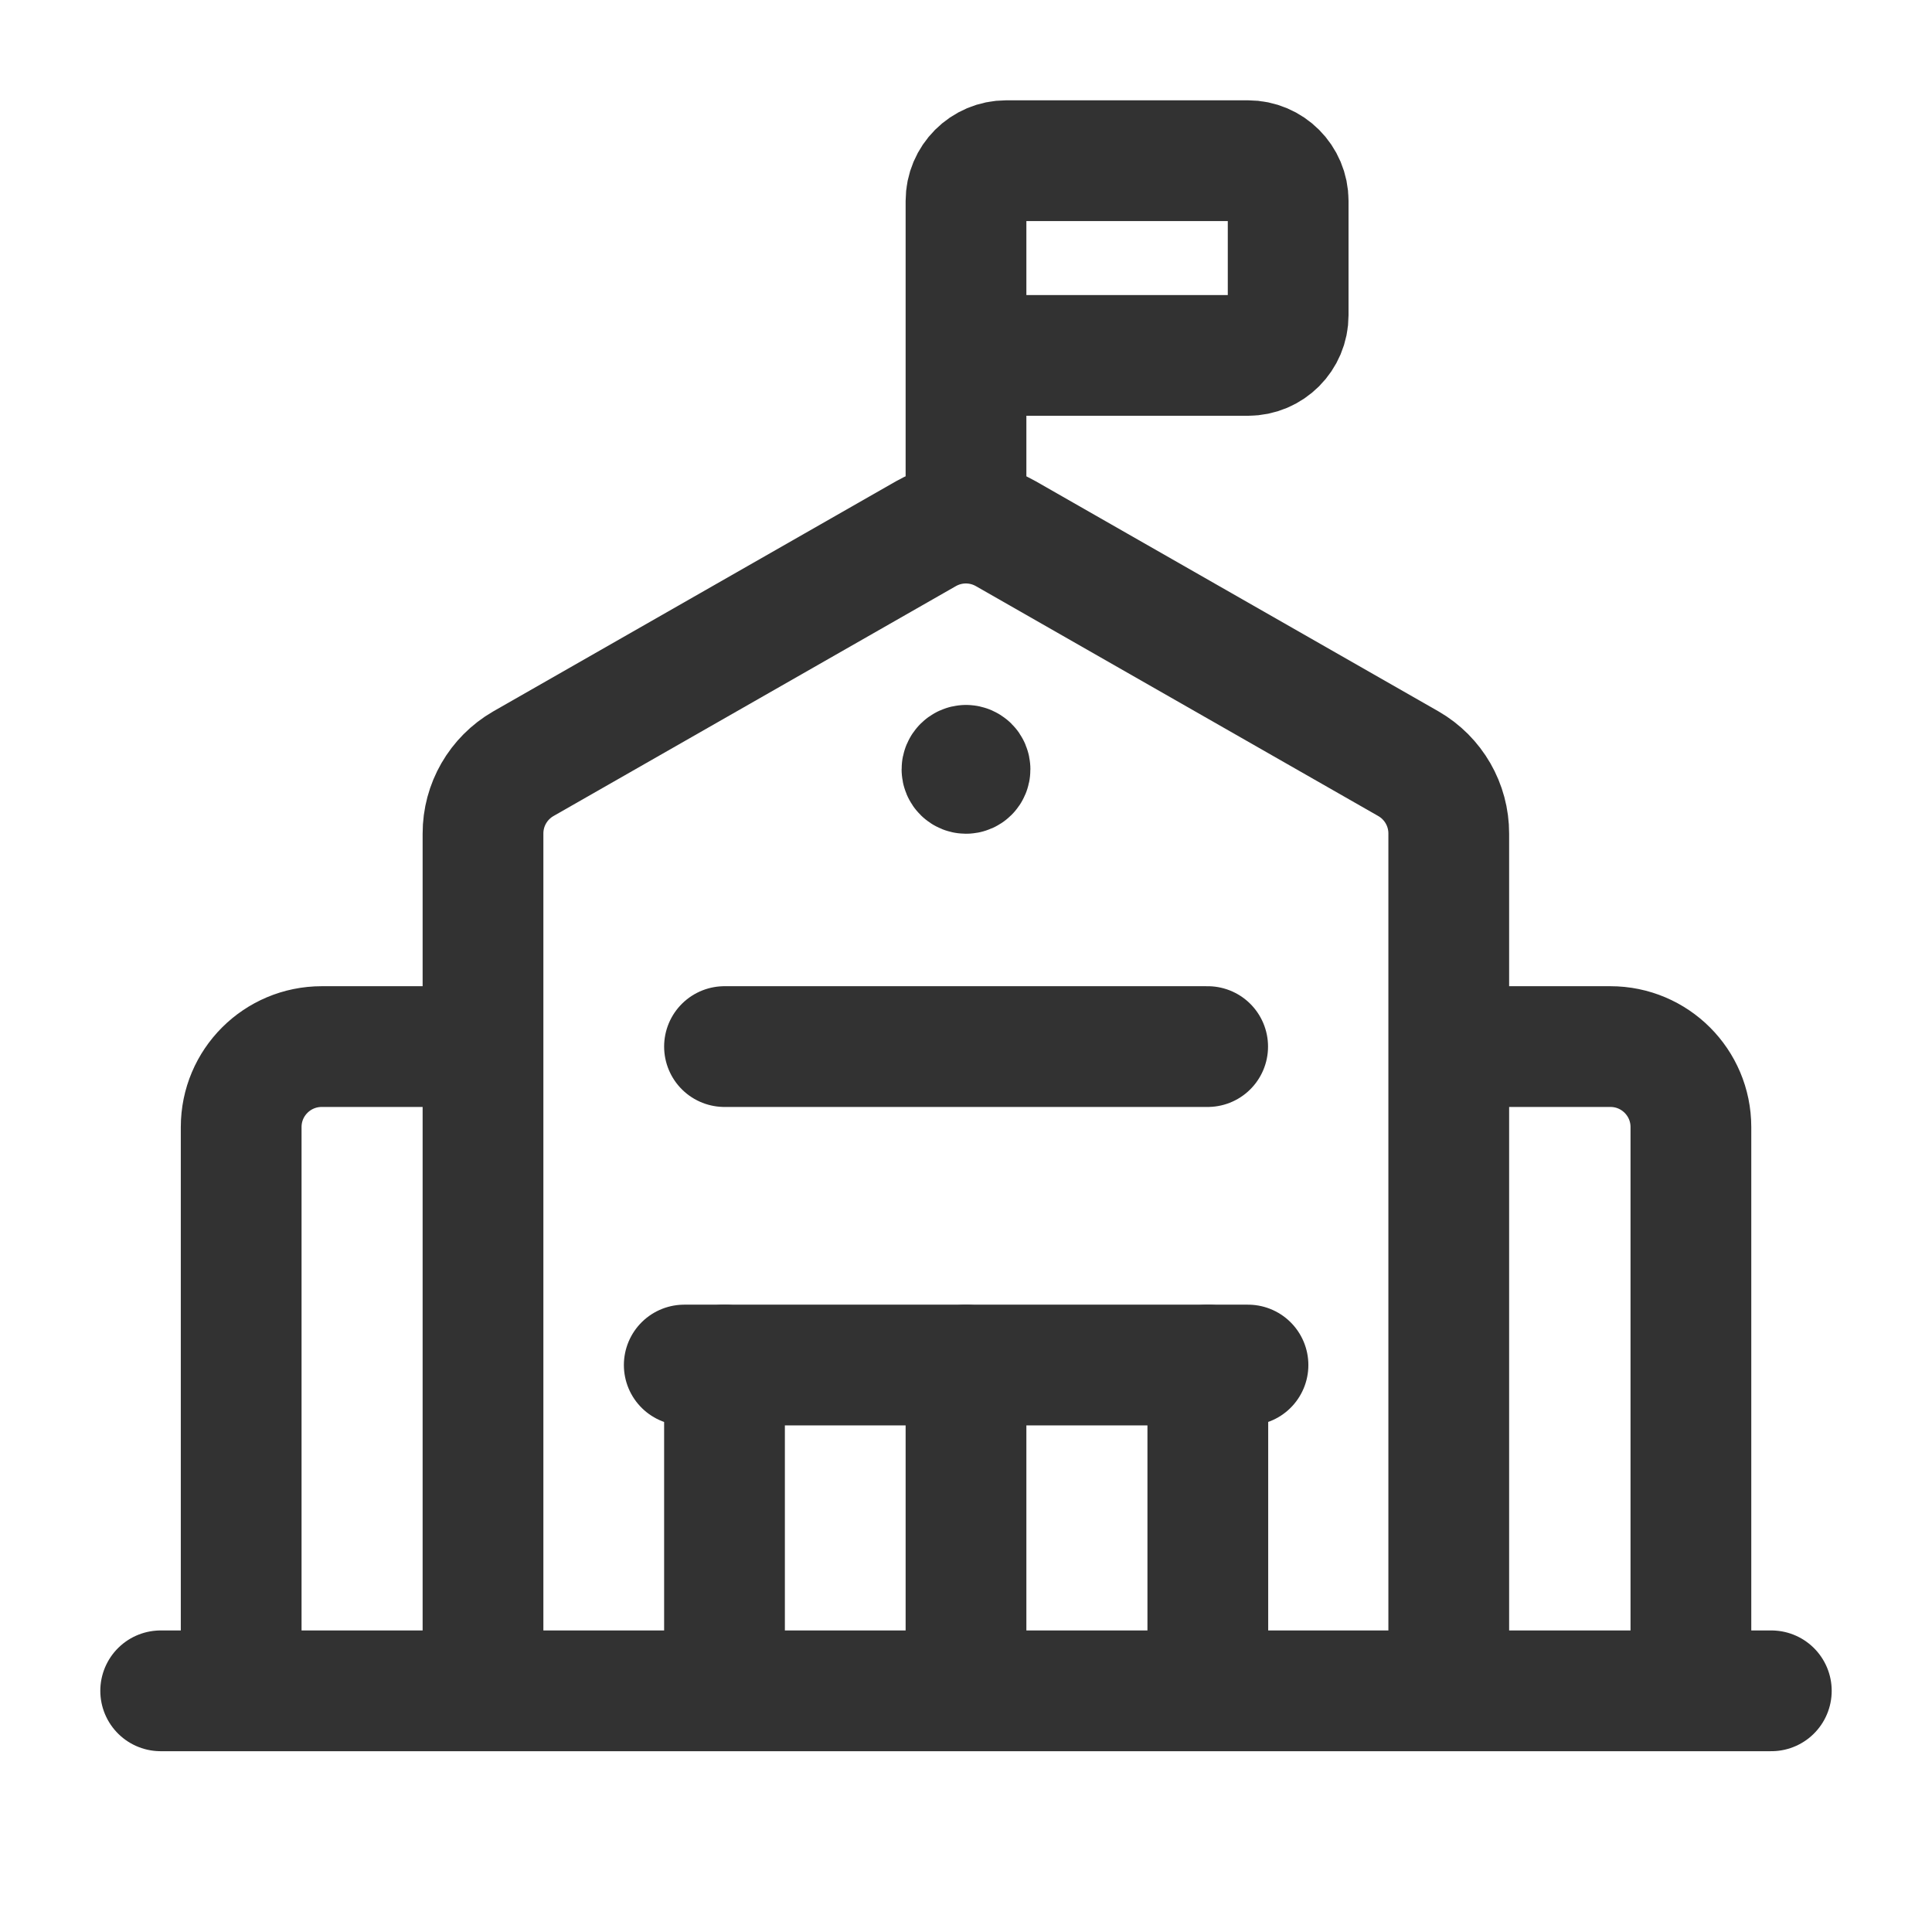 <svg width="24" height="24" viewBox="0 0 24 24" fill="none" xmlns="http://www.w3.org/2000/svg">
<path d="M1.996 21.004H22.004" stroke="#323232" stroke-width="1.5" stroke-linecap="round" stroke-linejoin="round"/>
<path d="M8.5 16.957H15.503" stroke="#323232" stroke-width="1.5" stroke-linecap="round" stroke-linejoin="round"/>
<path d="M12 16.957V21.004" stroke="#323232" stroke-width="1.5" stroke-linecap="round" stroke-linejoin="round"/>
<path d="M2.996 21.004V14.001C2.996 13.448 3.444 13.001 3.997 13.001H5.997" stroke="#323232" stroke-width="1.5" stroke-linecap="round" stroke-linejoin="round"/>
<path d="M18.004 13.001H20.005C20.557 13.001 21.005 13.448 21.005 14.001V21.004" stroke="#323232" stroke-width="1.5" stroke-linecap="round" stroke-linejoin="round"/>
<path d="M6 21.004V10.356C5.999 9.998 6.19 9.667 6.5 9.488L11.502 6.63C11.81 6.454 12.187 6.454 12.495 6.63L17.497 9.488C17.807 9.667 17.998 9.998 17.997 10.356V21.004" stroke="#323232" stroke-width="1.5" stroke-linecap="round" stroke-linejoin="round"/>
<path d="M12 9.507C11.987 9.507 11.974 9.513 11.965 9.522C11.956 9.531 11.95 9.544 11.95 9.557C11.95 9.585 11.973 9.607 12 9.607C12.028 9.607 12.05 9.585 12.05 9.557C12.05 9.544 12.045 9.531 12.036 9.522C12.026 9.513 12.014 9.507 12 9.507" stroke="#323232" stroke-width="1.5" stroke-linecap="round" stroke-linejoin="round"/>
<path d="M15.004 16.957V21.004" stroke="#323232" stroke-width="1.5" stroke-linecap="round" stroke-linejoin="round"/>
<path d="M9 21.004V16.957" stroke="#323232" stroke-width="1.5" stroke-linecap="round" stroke-linejoin="round"/>
<path d="M12 6.498V2.496C12 2.22 12.224 1.996 12.5 1.996H15.502C15.778 1.996 16.002 2.22 16.002 2.496V3.915C16.002 4.191 15.778 4.415 15.502 4.415H12" stroke="#323232" stroke-width="1.5" stroke-linecap="round" stroke-linejoin="round"/>
<path d="M15.002 13.001H9" stroke="#323232" stroke-width="1.5" stroke-linecap="round" stroke-linejoin="round"/>
</svg>
